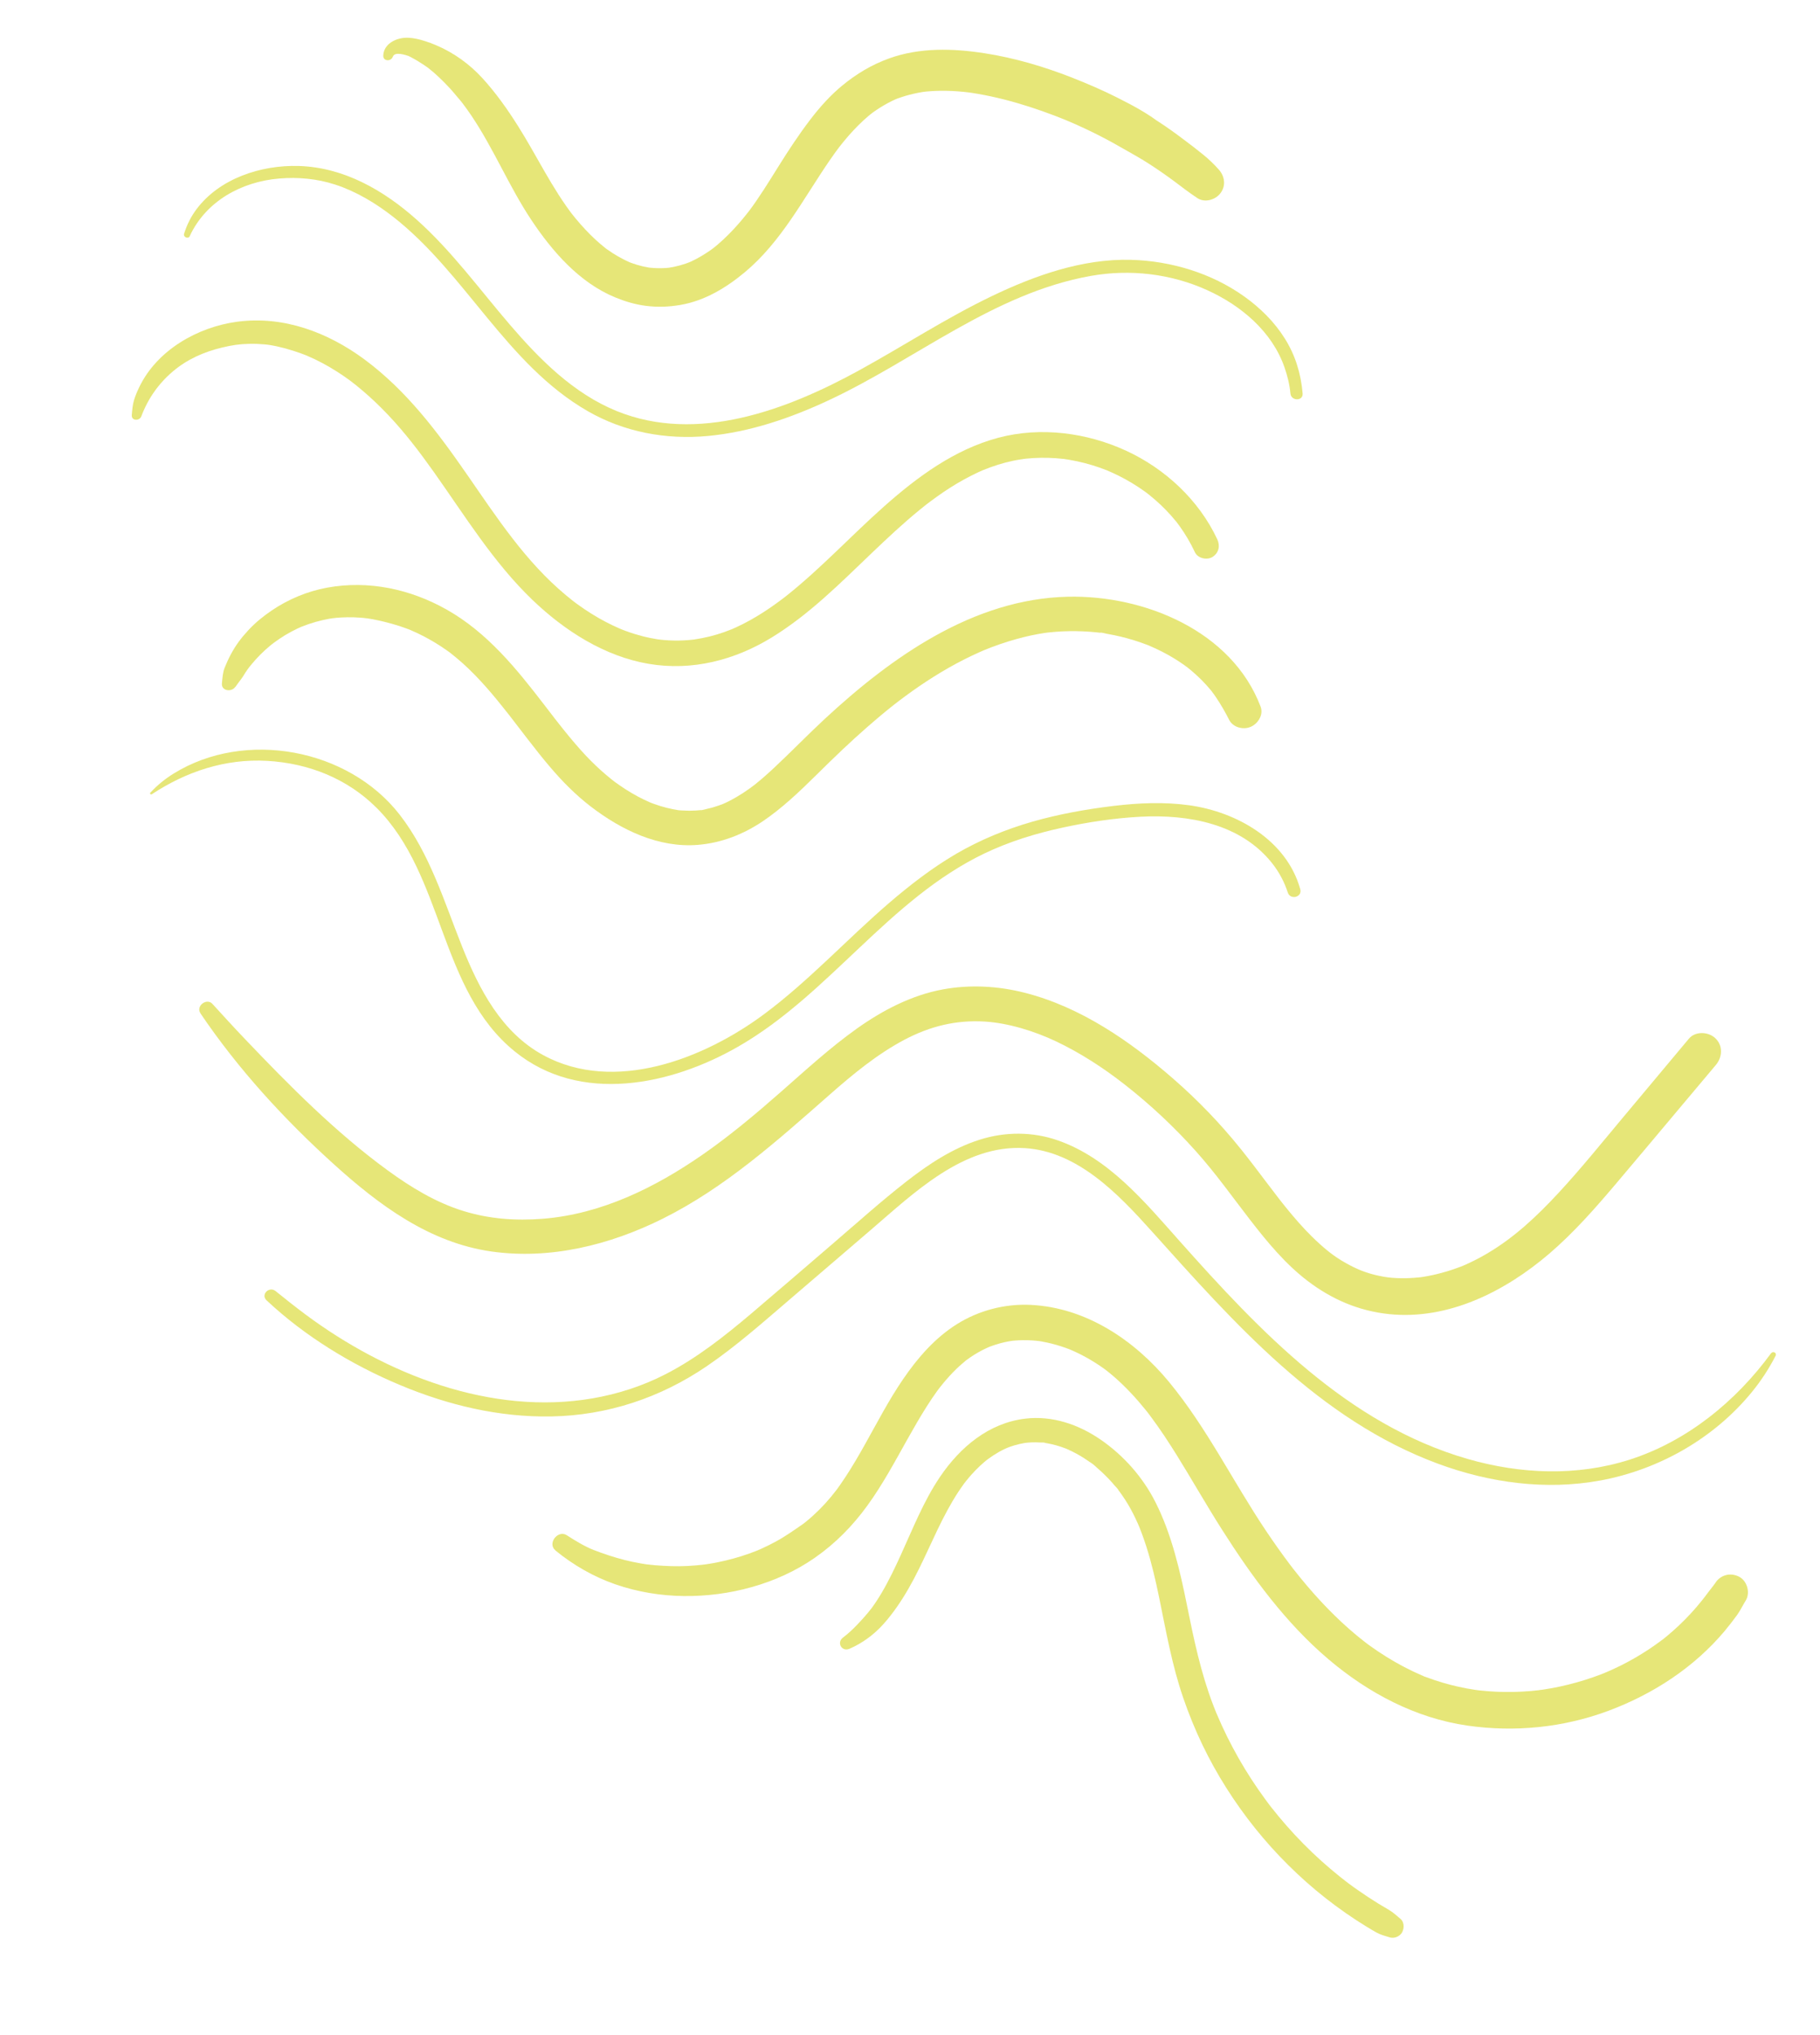<?xml version="1.0" encoding="UTF-8"?> <svg xmlns="http://www.w3.org/2000/svg" width="664" height="742" viewBox="0 0 664 742" fill="none"><g clip-path="url(#clip0_6047_169)"><path d="M69.223 86.096C75.157 73.309 88.152 66.246 101.848 65.104C108.768 64.52 115.705 65.163 122.317 67.321C129.953 69.812 137.126 74.131 143.431 79.057C169.908 99.748 184.711 132.787 214.326 149.873C227.707 157.603 243.088 160.427 258.392 158.974C273.679 157.517 288.364 152.48 302.22 146.021C334.173 131.139 362.435 106.956 397.928 100.621C412.265 98.058 427.25 99.802 440.54 105.854C452.803 111.441 464.086 120.889 468.625 133.946C469.69 137.022 470.51 140.226 470.786 143.471C471.03 146.312 475.482 146.337 475.243 143.478C474.641 136.305 472.592 129.568 468.752 123.452C464.911 117.337 459.824 112.327 454.024 108.168C442.107 99.629 427.221 95.133 412.622 94.75C394.929 94.277 377.512 100.469 361.777 108.023C345.031 116.065 329.472 126.268 313.204 135.181C287.074 149.492 254.412 161.832 225.027 149.909C209.229 143.5 196.881 131.05 185.97 118.344C175.058 105.638 164.767 91.451 151.951 80.045C139.929 69.354 125.423 61.014 109.002 60.527C95.32 60.118 80.14 65.006 71.671 76.316C69.642 79.026 68.173 82.022 67.157 85.248C66.773 86.462 68.707 87.284 69.251 86.094L69.223 86.096Z" fill="#E6E678"></path><path d="M51.549 151.844C53.959 145.419 57.809 139.915 63.023 135.479C68.237 131.044 74.4 128.311 81.02 126.737C84.755 125.856 87.22 125.467 90.973 125.39C92.824 125.345 94.671 125.418 96.512 125.582C96.943 125.622 97.363 125.669 97.783 125.715C97.124 125.633 98.153 125.776 98.34 125.798C99.319 125.955 100.289 126.146 101.255 126.355C103.226 126.792 105.182 127.326 107.104 127.952C108.019 128.249 108.94 128.556 109.846 128.887C110.301 129.044 110.751 129.218 111.202 129.392C111.185 129.387 111.918 129.672 111.543 129.527C111.26 129.416 112.023 129.728 112.105 129.768C115.892 131.373 119.533 133.326 122.994 135.544C126.66 137.89 128.982 139.652 132.235 142.413C135.488 145.174 138.483 148.042 141.394 151.089C147.665 157.68 152.963 164.649 158.209 172.027C169.568 188.022 179.993 205.086 194.245 218.756C205.921 229.953 220.507 239.353 236.677 242.081C252.556 244.761 268.156 240.719 281.743 232.35C295.33 223.981 306.527 212.682 317.903 201.817C323.663 196.321 329.459 190.862 335.638 185.835C336.355 185.243 337.095 184.666 337.819 184.084C338.542 183.502 337.577 184.269 338.291 183.722C338.726 183.395 339.145 183.064 339.587 182.748C341.13 181.601 342.686 180.476 344.274 179.405C347.481 177.245 350.812 175.246 354.271 173.492C355.079 173.079 355.899 172.689 356.719 172.298C357.129 172.103 357.545 171.919 357.951 171.741C358.18 171.636 359.431 171.11 358.657 171.43C360.409 170.715 362.188 170.072 363.993 169.5C365.799 168.928 367.715 168.422 369.611 168.03C370.478 167.845 371.347 167.688 372.229 167.553C372.669 167.485 373.11 167.417 373.54 167.356C374.076 167.277 373.518 167.369 373.428 167.363C373.724 167.322 374.015 167.297 374.3 167.262C377.977 166.88 381.675 166.835 385.355 167.107C386.238 167.174 387.123 167.27 388.002 167.354C388.881 167.439 387.722 167.299 388.57 167.43C389.082 167.51 389.594 167.59 390.107 167.67C392.009 167.988 393.888 168.392 395.756 168.875C397.623 169.358 399.325 169.88 401.077 170.489C401.918 170.785 402.755 171.097 403.581 171.416C404.407 171.735 403.337 171.297 404.113 171.63C404.594 171.83 405.063 172.037 405.539 172.254C408.991 173.808 412.325 175.634 415.479 177.726C416.215 178.214 416.952 178.73 417.672 179.242C417.867 179.376 418.725 180.025 418.121 179.562C418.535 179.874 418.939 180.192 419.349 180.521C420.792 181.673 422.188 182.897 423.526 184.169C424.864 185.441 426.15 186.773 427.377 188.154C427.966 188.815 428.533 189.488 429.095 190.179C429.236 190.345 429.371 190.528 429.511 190.694C429.467 190.618 429.075 190.119 429.414 190.576C429.777 191.048 430.122 191.517 430.463 192.002C432.58 194.96 434.409 198.099 435.944 201.382C436.989 203.625 440.378 204.371 442.391 203.082C444.695 201.593 445.213 199.036 444.09 196.634C437.393 182.346 425.051 170.881 410.789 164.334C396.526 157.787 379.687 155.508 364.172 159.645C348.291 163.879 334.751 173.851 322.634 184.594C310.518 195.337 299.678 207.097 287.109 217.114C286.75 217.397 286.402 217.672 286.042 217.955C286.746 217.414 285.628 218.269 285.424 218.417C284.644 219.002 283.865 219.587 283.073 220.151C281.517 221.276 279.925 222.364 278.301 223.397C275.173 225.395 271.937 227.208 268.56 228.754C268.172 228.937 267.778 229.108 267.372 229.286C267.175 229.372 266.977 229.458 266.78 229.544C266.845 229.506 267.471 229.258 266.955 229.471C266.021 229.841 265.081 230.199 264.128 230.536C262.426 231.136 260.701 231.646 258.949 232.085C257.108 232.547 255.249 232.902 253.374 233.18C252.52 233.314 253.693 233.154 252.832 233.249C252.389 233.288 251.942 233.345 251.499 233.385C250.446 233.475 249.391 233.537 248.334 233.571C246.304 233.633 244.271 233.566 242.249 233.391C240.397 233.234 239.447 233.103 237.249 232.652C235.286 232.254 233.332 231.747 231.412 231.149C230.521 230.868 229.641 230.581 228.769 230.259C228.331 230.107 227.898 229.937 227.454 229.774C227.361 229.741 226.471 229.387 226.928 229.572C227.275 229.718 226.482 229.38 226.406 229.351C222.717 227.79 219.166 225.916 215.773 223.789C214.019 222.701 212.311 221.543 210.645 220.331C210.497 220.228 209.568 219.532 210.089 219.927C209.704 219.642 209.331 219.351 208.957 219.059C208.139 218.43 207.337 217.776 206.539 217.106C191.662 204.762 181.257 188.705 170.337 172.963C159.417 157.221 148.282 142.433 133.049 131.125C119.621 121.167 103.341 115.054 86.506 117.326C72.045 119.277 57.289 127.688 50.802 141.175C50.067 142.71 49.365 144.327 48.879 145.964C48.392 147.601 48.216 149.595 48.077 151.379C47.916 153.525 50.9 153.576 51.554 151.827L51.549 151.844Z" fill="#E6E678"></path><path d="M85.896 250.484C86.85 249.026 88.025 247.745 88.91 246.268C89.796 244.792 90.593 243.687 91.543 242.522C93.68 239.923 96.055 237.506 98.657 235.378C98.833 235.232 99.643 234.6 98.924 235.164L99.966 234.353C99.541 234.674 99.574 234.655 100.053 234.303C100.688 233.845 101.328 233.37 101.976 232.934C103.418 231.963 104.915 231.062 106.452 230.253C107.155 229.887 107.865 229.532 108.581 229.187C109.012 228.979 109.45 228.782 109.877 228.592C110.075 228.506 110.847 228.158 109.877 228.592C111.646 227.881 113.444 227.27 115.281 226.752C116.809 226.328 118.357 225.964 119.922 225.678C120.317 225.607 120.702 225.543 121.104 225.484C121.4 225.442 122.473 225.312 121.287 225.45C122.227 225.339 123.179 225.249 124.133 225.188C125.805 225.087 127.466 225.065 129.136 225.11C130.011 225.139 130.882 225.184 131.754 225.258C132.071 225.277 132.383 225.314 132.706 225.344C132.984 225.371 135.057 225.633 133.533 225.415C136.848 225.884 140.075 226.653 143.293 227.556C144.98 228.029 146.655 228.581 148.305 229.191C148.606 229.307 148.906 229.423 149.2 229.528C150.724 230.095 147.995 229.008 149.5 229.644C150.386 230.015 151.268 230.404 152.134 230.816C155.184 232.255 158.123 233.904 160.946 235.751C161.746 236.275 162.548 236.826 163.321 237.379C163.575 237.566 163.847 237.757 164.101 237.944C165.43 238.901 163.051 237.115 164.338 238.126C165.875 239.34 167.369 240.58 168.827 241.884C174.974 247.412 180.266 253.773 185.37 260.258C186.554 261.765 184.583 259.232 185.762 260.757C185.996 261.057 186.235 261.369 186.469 261.669C187.12 262.512 187.771 263.355 188.406 264.194C189.752 265.955 191.116 267.722 192.474 269.477C195.177 272.967 197.908 276.454 200.783 279.814C205.255 285.066 210.122 289.972 215.608 294.168C226.7 302.665 240.302 309.276 254.654 308.087C263.206 307.382 271.23 304.248 278.32 299.461C285.411 294.674 291.838 288.527 298.016 282.424C304.193 276.32 310.083 270.647 316.437 265.096C319.616 262.312 322.861 259.591 326.181 256.972C326.422 256.788 327.452 255.984 326.481 256.739C326.942 256.383 327.415 256.02 327.877 255.664C328.656 255.079 329.446 254.487 330.226 253.902C331.958 252.63 333.703 251.381 335.484 250.168C342.366 245.473 349.602 241.285 357.199 237.892C357.73 237.655 358.25 237.424 358.788 237.198C359.939 236.702 359.067 237.079 358.831 237.173C359.819 236.772 360.797 236.377 361.787 236.003C363.861 235.217 365.972 234.496 368.094 233.842C371.635 232.753 375.222 231.841 378.87 231.185C379.7 231.036 380.525 230.905 381.357 230.784C381.73 230.726 382.811 230.533 381.34 230.779C381.791 230.705 382.251 230.67 382.715 230.618C384.399 230.437 386.087 230.312 387.772 230.232C391.093 230.087 394.408 230.134 397.726 230.384C398.575 230.442 399.419 230.518 400.259 230.61C400.571 230.647 400.876 230.672 401.178 230.715L401.632 230.77C402.319 230.85 402.246 230.849 401.411 230.739C401.685 230.536 403.397 231.052 403.698 231.094C404.604 231.251 405.516 231.417 406.413 231.608C409.639 232.275 412.821 233.142 415.932 234.21C416.727 234.475 417.505 234.763 418.291 235.062C418.574 235.174 418.857 235.285 419.141 235.396C420.602 235.956 417.888 234.846 419.314 235.47C420.839 236.139 422.336 236.809 423.82 237.559C426.738 239.046 429.563 240.747 432.225 242.644C432.456 242.815 432.695 243.025 432.952 243.167C431.502 242.352 432.692 242.969 433.035 243.234C433.616 243.682 434.181 244.153 434.753 244.635C435.986 245.677 437.178 246.772 438.328 247.922C439.477 249.071 440.562 250.258 441.594 251.504C441.783 251.729 441.961 251.96 442.15 252.184C443.146 253.394 441.243 250.952 442.163 252.206C442.693 252.916 443.212 253.632 443.699 254.367C445.443 256.96 447.034 259.715 448.434 262.493C449.835 265.271 453.524 266.207 456.24 265.075C458.956 263.944 461.037 260.649 459.925 257.717C449.439 230.036 417.451 216.967 389.592 217.602C355.078 218.375 325.192 239.648 300.827 262.23C294.526 268.071 288.567 274.25 282.29 280.106C280.865 281.431 279.428 282.735 277.943 284.007C277.056 284.757 276.162 285.496 275.263 286.224C275.461 286.065 276.225 285.503 275.219 286.249C274.601 286.712 273.993 287.168 273.369 287.619C271.817 288.727 270.228 289.769 268.582 290.714C267.604 291.284 266.607 291.821 265.592 292.326C265.253 292.494 264.915 292.662 264.581 292.813C264.236 292.97 263.891 293.128 263.551 293.268C264.243 292.981 264.232 292.987 263.551 293.268C261.679 293.951 259.808 294.561 257.847 294.991C257.075 295.164 256.023 295.53 255.23 295.468C256.419 295.561 255.98 295.381 255.526 295.427C254.943 295.475 254.356 295.541 253.761 295.568C252.229 295.66 250.685 295.658 249.157 295.559C248.371 295.507 247.536 295.499 246.76 295.34C248.177 295.649 247.38 295.43 247.048 295.361C246.478 295.257 245.904 295.17 245.327 295.054C243.815 294.757 242.326 294.373 240.848 293.91C240.066 293.667 239.306 293.411 238.534 293.134C238.257 293.034 237.973 292.922 237.696 292.822C237.055 292.57 237.136 292.609 237.934 292.93C237.662 292.812 237.379 292.701 237.107 292.583C234.053 291.263 231.117 289.671 228.315 287.884C226.952 287.019 225.653 286.088 224.337 285.152C223.546 284.594 225.547 286.106 224.343 285.163C223.976 284.882 223.608 284.601 223.252 284.314C222.528 283.747 221.82 283.155 221.105 282.553C218.543 280.379 216.106 278.044 213.797 275.606C211.01 272.646 208.387 269.518 205.829 266.352C205.228 265.596 204.627 264.84 204.027 264.084C203.67 263.622 203.309 263.177 202.953 262.716C203.838 263.859 202.658 262.334 202.561 262.217C201.258 260.531 199.972 258.85 198.67 257.164C188.435 243.846 177.803 230.672 162.95 222.286C149.663 214.792 134.423 211.536 119.316 214.301C112.177 215.609 105.186 218.519 99.177 222.589C96.067 224.692 93.121 227.078 90.572 229.845C87.817 232.833 86.018 235.263 84.141 238.759C83.326 240.281 82.613 241.905 81.97 243.473C81.258 245.197 81.149 247.357 80.964 249.211C80.682 252.024 84.541 252.453 85.829 250.494L85.896 250.484Z" fill="#E6E678"></path><path d="M55.304 289.688C67.908 281.353 82.256 276.586 97.489 277.459C112.723 278.331 126.794 284 137.413 294.606C162.136 319.302 160.089 360.982 187.836 383.45C211.648 402.739 244.706 395.771 269.235 381.709C302.578 362.598 324.213 327.941 359.234 311.185C368.303 306.846 377.989 303.893 387.797 301.772C397.077 299.769 406.574 298.338 416.057 297.833C433.491 296.914 452.662 300.323 464.12 314.792C466.633 317.955 468.582 321.622 469.825 325.453C470.752 328.318 475.197 327.182 474.379 324.254C469.4 306.374 451.256 296.064 433.89 293.654C424.71 292.382 415.446 292.789 406.266 293.89C396.287 295.092 386.36 296.861 376.696 299.626C367.031 302.392 357.478 306.299 348.715 311.435C339.952 316.572 331.912 322.8 324.234 329.399C308.917 342.59 295.122 357.644 278.878 369.744C257.021 386.018 224.233 398.941 198.173 384.76C182.96 376.483 174.819 360.765 168.631 345.278C162.048 328.813 156.836 311.258 145.801 297.067C127.084 272.989 89.459 265.927 63.358 282.084C60.15 284.07 57.409 286.307 54.842 289.069C54.574 289.357 54.933 289.875 55.29 289.638L55.304 289.688Z" fill="#E6E678"></path><path d="M73.113 369.509C86.875 389.853 103.624 408.106 121.813 424.561C138.279 439.457 156.673 453.143 179.24 456.364C200.727 459.428 222.503 454 241.738 444.435C264.476 433.119 283.537 416.015 302.464 399.382C311.044 391.834 319.875 384.491 330.032 379.124C339.366 374.194 348.809 371.921 359.124 372.517C367.719 373.009 377.359 375.993 385.238 379.725C394.192 383.981 402.586 389.421 410.381 395.532C419.724 402.85 428.427 410.992 436.343 419.855C443.699 428.084 449.14 435.871 456.033 444.778C462.31 452.878 468.867 460.859 477.06 467.102C485.863 473.818 495.73 478.065 506.783 479.206C528.46 481.447 549.201 470.872 565.213 457.175C574.211 449.472 582.044 440.541 589.69 431.515C597.897 421.828 606.055 412.082 614.225 402.358C618.146 397.701 622.072 393.027 625.992 388.37C628.385 385.534 628.677 381.391 625.876 378.658C623.376 376.215 618.556 375.909 616.165 378.772C608.143 388.352 600.128 397.942 592.106 407.521C584.351 416.785 576.753 426.219 568.533 435.084C560.787 443.44 552.611 451.131 542.897 456.908C540.878 458.114 538.803 459.221 536.677 460.242C534.08 461.479 533.586 461.68 531.151 462.545C528.937 463.341 526.682 464.015 524.402 464.572C523.271 464.853 522.121 465.101 520.979 465.315C520.523 465.406 520.061 465.487 519.609 465.561C519.147 465.641 518.689 465.704 518.231 465.767C518.801 465.697 518.678 465.711 517.872 465.802C515.683 466.015 513.489 466.144 511.29 466.116C508.78 466.079 506.827 465.923 505.078 465.618C500.161 464.772 496.434 463.495 492.386 461.343C487.83 458.918 485.049 456.843 481.396 453.544C477.742 450.245 474.525 446.749 471.415 443.06C467.927 438.923 465.722 435.988 462.447 431.667C459.173 427.347 456.092 423.234 452.774 419.113C445.34 409.853 437.088 401.259 428.13 393.454C412.4 379.744 394.269 367.185 373.773 362.001C363.98 359.529 353.838 358.978 343.894 360.815C332.547 362.916 321.971 368.439 312.639 375.071C302.839 382.049 293.971 390.2 284.952 398.119C275.789 406.166 266.446 414.027 256.419 420.991C238.82 433.212 219.213 442.761 198.058 444.437C188.097 445.221 178.565 444.518 169.105 441.619C159.025 438.529 149.872 432.934 141.396 426.755C122.458 412.935 105.639 395.959 89.505 379.035C85.44 374.782 81.466 370.433 77.508 366.089C75.405 363.778 71.361 366.877 73.135 369.496L73.113 369.509Z" fill="#E6E678"></path><path d="M646.129 493.509C633.289 511.049 615.466 525.583 594.571 532.273C575.305 538.437 554.691 537.571 535.398 532.005C491.664 519.378 459.47 485.284 430.131 452.319C417.563 438.192 404.449 422.331 386.006 415.877C376.739 412.634 366.723 412.65 357.392 415.614C347.58 418.727 338.9 424.455 330.84 430.723C321.424 438.059 312.518 446.073 303.467 453.836C293.679 462.233 283.937 470.66 274.101 478.998C264.316 487.276 254.184 495.306 242.718 501.173C234.394 505.441 225.431 508.337 216.214 509.924C179.192 516.306 140.847 501.193 111.474 479.353C107.77 476.592 104.125 473.71 100.542 470.807C98.23 468.937 95 472.057 97.254 474.178C111.228 487.296 128.271 497.665 145.906 505.056C163.541 512.446 182.066 516.843 201.015 516.526C221.545 516.175 240.88 509.753 257.83 498.216C268.361 491.045 277.936 482.584 287.602 474.302C297.647 465.697 307.682 457.099 317.721 448.483C333.405 435.05 351.551 417.3 373.887 418.676C393.192 419.868 408.024 435.456 420.146 448.941C450.268 482.452 481.208 517.715 524.621 533.76C543.48 540.728 563.959 543.536 583.842 539.879C605.263 535.938 625.325 524.523 639.132 507.643C642.496 503.529 645.359 499.154 647.793 494.417C648.359 493.316 646.862 492.544 646.162 493.49L646.129 493.509Z" fill="#E6E678"></path><path d="M202.643 565.405C209.183 570.733 216.572 574.999 224.552 577.756C232.532 580.513 240.936 581.902 249.355 582.016C265.966 582.232 283.449 577.675 297.191 568.124C304.8 562.831 311.072 556.44 316.502 548.953C321.931 541.467 326.436 533.093 331.001 524.946C333.302 520.855 335.626 516.779 338.139 512.826C339.336 510.935 340.591 509.069 341.905 507.255C342.19 506.87 342.866 505.982 342.18 506.876C342.502 506.456 342.824 506.035 343.153 505.625C343.856 504.735 344.572 503.867 345.323 503.007C346.787 501.325 348.334 499.71 349.983 498.196C350.744 497.505 351.537 496.868 352.305 496.188C352.876 495.695 351.987 496.416 351.95 496.453C352.155 496.304 352.353 496.145 352.557 495.997C353.036 495.645 353.515 495.293 354.017 494.957C355.799 493.744 357.662 492.672 359.597 491.748C360.073 491.515 360.55 491.31 361.037 491.098C361.727 490.784 360.736 491.231 360.675 491.251C360.929 491.162 361.176 491.061 361.423 490.961C362.574 490.538 363.738 490.165 364.917 489.842C365.915 489.581 366.925 489.341 367.938 489.158C368.44 489.069 368.947 488.992 369.466 488.908C370.196 488.788 369.142 488.951 369.075 488.961C369.412 488.94 369.758 488.884 370.094 488.862C372.229 488.68 374.375 488.667 376.501 488.795C377.016 488.83 377.531 488.865 378.041 488.917C378.285 488.935 379.757 489.139 379.017 489.018C378.277 488.896 379.746 489.146 379.985 489.181C380.663 489.295 381.343 489.438 382.022 489.58C384.153 490.041 386.248 490.639 388.311 491.358C388.807 491.535 389.303 491.712 389.799 491.888C390.266 492.067 391.246 492.5 390.226 492.047C391.281 492.509 392.329 492.96 393.354 493.469C395.424 494.475 397.428 495.592 399.377 496.814C400.275 497.382 401.163 497.956 402.03 498.571C402.466 498.87 402.887 499.192 403.323 499.491C403.937 499.919 403.086 499.309 403.027 499.256C403.3 499.475 403.584 499.688 403.857 499.908C405.815 501.444 407.678 503.094 409.468 504.816C411.528 506.803 413.498 508.886 415.366 511.042C416.224 512.041 417.078 513.057 417.91 514.086C418.118 514.343 418.327 514.6 418.535 514.857C418.547 514.879 419.222 515.737 418.811 515.205C418.399 514.674 419.057 515.528 419.076 515.56C419.341 515.915 419.606 516.27 419.871 516.625C423.254 521.158 426.358 525.884 429.342 530.679C434.94 539.685 440.168 548.907 445.857 557.845C456.772 575.002 469.07 591.833 484.668 605.067C499.177 617.379 516.405 626.519 535.376 629.26C552.629 631.75 570.397 629.981 586.75 623.886C603.103 617.79 618.003 608.103 629.21 594.776C630.79 592.894 632.281 590.934 633.742 588.947C634.943 587.287 635.793 585.424 636.882 583.697C638.671 580.85 637.437 576.461 634.444 574.945C631.224 573.315 627.599 574.336 625.693 577.382C625.882 577.082 626.717 576.043 625.622 577.511C625.353 577.871 625.094 578.226 624.824 578.587C625.504 577.681 625.052 578.279 624.662 578.783C623.757 579.951 622.845 581.108 621.97 582.302C621.84 582.48 621.628 582.691 621.529 582.894C621.544 582.871 622.313 581.869 621.844 582.463C621.542 582.843 621.246 583.233 620.944 583.613C620.282 584.45 619.608 585.265 618.92 586.059C616.268 589.147 613.4 592.041 610.356 594.732C609.625 595.376 608.878 596.015 608.134 596.638C607.76 596.943 607.374 597.256 606.999 597.561C606.812 597.714 606.618 597.856 606.42 598.015C605.664 598.616 607.463 597.233 606.688 597.801C605.053 599.015 603.412 600.219 601.709 601.343C598.31 603.6 594.774 605.646 591.116 607.458C589.287 608.364 587.419 609.205 585.544 610.007C584.82 610.312 586.071 609.787 586.081 609.781C585.859 609.823 585.609 609.969 585.401 610.061C584.94 610.242 584.489 610.418 584.027 610.6C583.026 610.979 582.03 611.342 581.027 611.693C577.163 613.028 573.212 614.137 569.205 615.002C567.205 615.44 565.189 615.801 563.169 616.105C562.689 616.18 562.203 616.245 561.707 616.316C560.959 616.432 562.186 616.241 562.22 616.25C562.049 616.204 561.678 616.318 561.488 616.342C560.437 616.46 559.379 616.567 558.314 616.663C554.252 617.008 550.167 617.089 546.094 616.916C544.06 616.821 542.039 616.674 540.002 616.45C539.769 616.425 538.26 616.257 539.152 616.363C540.043 616.469 538.549 616.278 538.31 616.242C537.257 616.084 536.227 615.914 535.183 615.721C531.186 614.98 527.234 613.965 523.365 612.669C522.437 612.351 521.51 612.033 520.592 611.68C520.448 611.633 519.223 611.256 519.222 611.154C519.222 611.154 520.381 611.643 519.662 611.334C519.356 611.207 519.06 611.074 518.759 610.958C516.604 610.031 514.477 609.029 512.402 607.94C508.077 605.687 503.922 603.102 499.954 600.262C499.482 599.926 499.014 599.573 498.535 599.226C499.458 599.911 498.393 599.106 498.055 598.851C497.054 598.082 496.067 597.288 495.086 596.478C493.206 594.925 491.368 593.318 489.582 591.652C485.976 588.311 482.554 584.761 479.292 581.087C477.647 579.237 476.043 577.334 474.478 575.423C473.72 574.497 472.973 573.564 472.237 572.625C472.052 572.384 471.863 572.159 471.679 571.917C471.74 571.998 472.336 572.771 471.851 572.137C471.426 571.584 471.002 571.031 470.578 570.478C467.567 566.484 464.673 562.393 461.882 558.228C449.846 540.297 440.274 520.626 426.475 503.913C413.903 488.683 396.217 476.811 376.008 475.84C366.593 475.389 357.057 477.876 349.08 482.888C341.103 487.901 334.801 495.139 329.471 502.946C324.141 510.753 320.035 518.763 315.53 526.788C313.26 530.832 310.937 534.835 308.38 538.711C307.779 539.629 307.156 540.531 306.532 541.433C306.222 541.875 305.902 542.324 305.581 542.773C305.421 542.997 305.254 543.211 305.094 543.435C305.441 542.956 305.458 542.961 305.094 543.435C303.809 545.101 302.471 546.724 301.05 548.28C299.697 549.753 298.294 551.167 296.82 552.507C296.117 553.149 295.397 553.787 294.659 554.392C294.295 554.691 293.927 555.008 293.556 555.296C293.369 555.449 293.175 555.591 292.999 555.738C292.286 556.313 293.941 555.057 293.197 555.578C289.923 557.85 286.707 560.147 283.196 562.062C281.455 563.018 279.669 563.899 277.851 564.725C277.413 564.922 276.969 565.108 276.542 565.299C275.43 565.787 277.394 564.963 276.262 565.418C275.289 565.796 274.327 566.168 273.341 566.524C269.568 567.864 265.704 568.923 261.771 569.716C260.831 569.9 259.891 570.084 258.942 570.229C258.463 570.305 258 570.385 257.514 570.45C257.151 570.502 255.748 570.665 256.816 570.551C254.819 570.769 252.82 570.959 250.827 571.059C246.822 571.253 242.835 571.103 238.859 570.771C237.913 570.697 236.959 570.583 236.005 570.469C235.437 570.393 236.005 570.47 236.102 570.486C235.863 570.45 235.625 570.415 235.386 570.38C234.828 570.297 234.282 570.208 233.729 570.108C231.758 569.772 229.816 569.361 227.886 568.871C224.077 567.903 220.261 566.649 216.592 565.222C213.415 563.988 209.856 561.827 206.8 559.853C203.543 557.735 199.562 562.864 202.652 565.37L202.643 565.405Z" fill="#E6E678"></path><path d="M143.319 20.694C143.741 19.546 144.993 19.572 146.07 19.672C146.626 19.727 147.438 19.923 148.104 20.117C149.131 20.406 149.034 20.39 150.084 20.942C151.658 21.771 153.194 22.71 154.672 23.697C155.072 23.959 155.461 24.227 155.839 24.501C156.034 24.635 156.224 24.786 156.418 24.92C156.388 24.894 155.801 24.436 156.187 24.749C156.917 25.328 157.63 25.902 158.334 26.511C159.695 27.697 160.994 28.977 162.276 30.253C162.902 30.878 163.513 31.526 164.112 32.181C164.391 32.484 164.676 32.798 164.943 33.108C165.107 33.289 165.254 33.466 165.407 33.653C166.263 34.624 164.177 32.041 165.62 33.893C166.252 34.703 166.96 35.469 167.625 36.261C167.93 36.636 168.236 37.01 168.542 37.385C168.653 37.525 168.769 37.675 168.88 37.814C169.676 38.806 168.252 36.987 168.701 37.584C169.829 39.094 170.946 40.612 171.987 42.174C180.182 54.338 185.737 68.04 193.867 80.242C201.516 91.72 211.407 103.099 224.467 108.455C228.077 109.931 231.628 111.005 235.503 111.512C239.821 112.081 243.997 111.932 248.304 111.183C257.097 109.668 264.913 104.953 271.673 99.325C285.001 88.24 292.959 72.658 302.61 58.607C303.785 56.904 304.984 55.216 306.229 53.558L305.087 55.068C309.069 49.793 313.495 44.827 318.732 40.756L317.171 41.972C320.457 39.446 324.011 37.331 327.846 35.722L326.008 36.487C329.89 34.909 333.948 33.883 338.092 33.33L336.17 33.577C342.161 32.822 348.203 33.026 354.179 33.793L352.269 33.538C364.946 35.217 377.36 39.115 389.178 43.914L387.367 43.18C394.738 46.19 401.92 49.674 408.823 53.655C412.257 55.627 415.711 57.485 419.043 59.632C422.376 61.78 425.712 64.085 428.92 66.494L427.44 65.377C430.554 67.725 433.591 70.088 436.839 72.241C439.563 74.044 443.448 72.872 445.275 70.439C447.315 67.722 446.87 64.314 444.655 61.835C442.876 59.831 441.046 58.089 438.965 56.391C436.545 54.41 434.063 52.524 431.566 50.661L433.063 51.782C429.411 49.035 425.72 46.296 421.85 43.851L423.401 45.014C418.584 41.243 413.127 38.369 407.689 35.63C402.251 32.89 396.729 30.506 391.088 28.292C380.847 24.277 370.091 21.1 359.2 19.414C347.665 17.623 335.491 17.281 324.352 21.313C317.999 23.618 312.476 26.924 307.263 31.213C302.886 34.812 299.097 39.072 295.65 43.57C291.399 49.133 287.571 54.972 283.862 60.918C280.429 66.411 277.042 71.936 273.156 77.126L274.272 75.646C270.03 81.276 265.282 86.561 259.719 90.923L261.222 89.756C257.98 92.257 254.494 94.391 250.726 95.99L252.471 95.264C249.541 96.477 246.507 97.313 243.369 97.745L245.185 97.516C243.407 97.737 241.606 97.841 239.817 97.792C239.095 97.777 238.364 97.722 237.645 97.661C237.294 97.633 236.93 97.583 236.568 97.561C235.752 97.484 238.246 97.82 237.437 97.68C237.192 97.634 236.932 97.611 236.686 97.564C235.189 97.317 233.708 96.972 232.254 96.524C231.581 96.319 230.913 96.097 230.244 95.847C229.949 95.742 228.695 95.237 229.939 95.749C231.183 96.26 229.834 95.693 229.504 95.551C226.697 94.305 224.032 92.729 221.53 90.957C221.235 90.75 220.89 90.558 220.643 90.309C220.637 90.298 222.142 91.458 221.318 90.818C221.188 90.719 221.075 90.625 220.944 90.526C220.321 90.031 219.708 89.529 219.107 89.022C217.891 87.984 216.706 86.899 215.569 85.771C212.928 83.163 210.495 80.361 208.211 77.442L209.324 78.875C201.372 68.65 195.91 56.931 189.023 46.013C185.146 39.86 180.908 33.861 175.989 28.49C171.354 23.434 165.622 19.266 159.297 16.578C158.694 16.317 158.087 16.075 157.48 15.832C157.265 15.739 157.047 15.662 156.821 15.575C156.487 15.45 156.431 15.454 156.8 15.588C155.692 15.185 154.593 14.822 153.452 14.512C151.595 14.022 149.656 13.668 147.732 13.785C144.05 14.01 139.988 16.202 139.827 20.269C139.744 22.399 142.64 22.501 143.303 20.717L143.319 20.694Z" fill="#E6E678"></path><path d="M309.927 601.25C314.7 599.152 318.886 596.073 322.365 592.182C325.845 588.291 328.891 583.78 331.526 579.188C336.792 570.022 340.575 560.061 345.624 550.773C346.838 548.537 348.128 546.33 349.528 544.19C350.19 543.178 350.882 542.193 351.585 541.201C352.355 540.127 351.057 541.844 351.88 540.811C352.13 540.49 352.369 540.176 352.626 539.867C353.215 539.131 353.817 538.416 354.453 537.71C355.442 536.61 356.467 535.547 357.551 534.537C358.088 534.035 358.642 533.537 359.198 533.068C359.449 532.849 359.717 532.635 359.974 532.427C360.381 532.102 360.392 532.096 360.006 532.408C360.215 532.242 360.43 532.088 360.646 531.933C361.83 531.068 363.052 530.269 364.319 529.545C365.003 529.146 365.723 528.785 366.439 528.44C366.806 528.271 367.161 528.107 367.517 527.943C366.58 528.358 368.1 527.72 368.282 527.658C369.493 527.214 370.748 526.846 372.009 526.562C372.537 526.444 373.059 526.343 373.6 526.247C373.84 526.209 374.079 526.171 374.319 526.133C374.788 526.064 374.71 526.08 374.045 526.162C374.235 526.139 374.425 526.115 374.622 526.102C375.669 526.001 376.73 525.95 377.785 525.962C378.354 525.965 378.935 525.99 379.506 526.021C379.806 526.035 381.346 525.982 381.507 526.208C381.45 526.11 380.597 526.069 381.229 526.181C381.509 526.236 381.793 526.274 382.078 526.312C382.641 526.406 383.206 526.528 383.761 526.655C384.888 526.916 386.001 527.228 387.089 527.597C387.648 527.781 388.184 527.978 388.727 528.185L388.993 528.292C389.433 528.473 389.351 528.433 388.744 528.19C388.822 528.174 389.248 528.406 389.283 528.415C390.454 528.926 391.594 529.484 392.72 530.093C393.677 530.612 394.615 531.172 395.543 531.766C396.048 532.083 396.548 532.418 397.044 532.769C397.209 532.877 397.369 533.002 397.54 533.12C397.794 533.307 398.944 533.932 397.822 533.305C398.755 533.809 399.614 534.706 400.413 535.404C401.416 536.275 402.385 537.165 403.324 538.103C404.119 538.891 404.904 539.714 405.65 540.546C406.063 541.004 406.464 541.468 406.855 541.939C407.008 542.127 408.086 543.201 408.023 543.369L407.654 542.885C407.777 543.046 407.9 543.207 408.023 543.369C408.208 543.61 408.392 543.852 408.572 544.111C408.868 544.521 409.172 544.94 409.458 545.356C410.209 546.446 410.928 547.555 411.604 548.69C412.93 550.915 414.082 553.241 415.136 555.624C415.296 555.997 415.455 556.371 415.614 556.743C416.15 557.988 415.263 555.842 415.766 557.106C416.036 557.793 416.311 558.491 416.57 559.184C417.156 560.764 417.709 562.362 418.224 563.969C420.169 570.053 421.606 576.289 422.892 582.54C425.422 594.846 427.581 607.239 431.686 619.153C435.792 631.066 440.876 641.637 447.335 651.873C460.267 672.365 477.856 689.912 498.544 702.566C499.723 703.291 500.906 703.998 502.116 704.676C503.636 705.536 505.366 705.983 507.033 706.496C508.7 707.009 510.801 706.12 511.586 704.571C512.371 703.022 512.31 700.845 510.895 699.691C509.48 698.536 508.266 697.352 506.75 696.474C505.451 695.717 504.146 694.95 502.855 694.16C500.286 692.572 497.762 690.914 495.296 689.178C494.163 688.383 493.02 687.594 491.929 686.746C492.842 687.465 491.846 686.678 491.698 686.574C491.401 686.34 491.1 686.123 490.803 685.888C490.109 685.347 489.415 684.805 488.732 684.257C486.469 682.447 484.27 680.57 482.113 678.641C477.623 674.607 473.369 670.304 469.382 665.758C467.473 663.582 465.623 661.356 463.832 659.082C463.041 658.074 464.46 659.909 463.679 658.895C463.446 658.594 463.212 658.294 462.996 657.997C462.54 657.39 462.091 656.793 461.646 656.179C460.751 654.969 459.872 653.735 459.015 652.488C455.612 647.573 452.501 642.459 449.7 637.179C448.31 634.569 447.002 631.925 445.77 629.238C445.147 627.869 444.54 626.477 443.949 625.089C443.598 624.261 443.937 625.067 443.991 625.21C443.844 624.859 443.704 624.519 443.557 624.168C443.229 623.355 442.906 622.525 442.588 621.705C438.069 609.931 435.531 597.687 433.044 585.355C430.557 573.022 427.506 559.549 421.545 547.771C416.97 538.722 410.025 530.85 401.706 525.089C393.387 519.328 383.793 516.173 374.047 517.327C360.712 518.913 350.254 527.758 342.937 538.572C336.957 547.412 333.057 557.398 328.635 567.062C326.497 571.757 324.258 576.453 321.635 580.892C320.985 581.999 320.305 583.079 319.591 584.15C319.292 584.586 319 585.033 318.694 585.458C318.508 585.713 318.328 585.978 318.141 586.232C317.898 586.563 317.887 586.569 318.126 586.255C317.99 586.422 317.872 586.593 317.736 586.759C316.19 588.751 314.476 590.653 312.728 592.472C310.98 594.291 309.513 595.67 307.547 597.165C305.135 598.993 307.115 602.467 309.921 601.239L309.927 601.25Z" fill="#E6E678"></path></g><defs><clipPath id="clip0_6047_169"><rect width="664" height="742" fill="white"></rect></clipPath></defs></svg> 